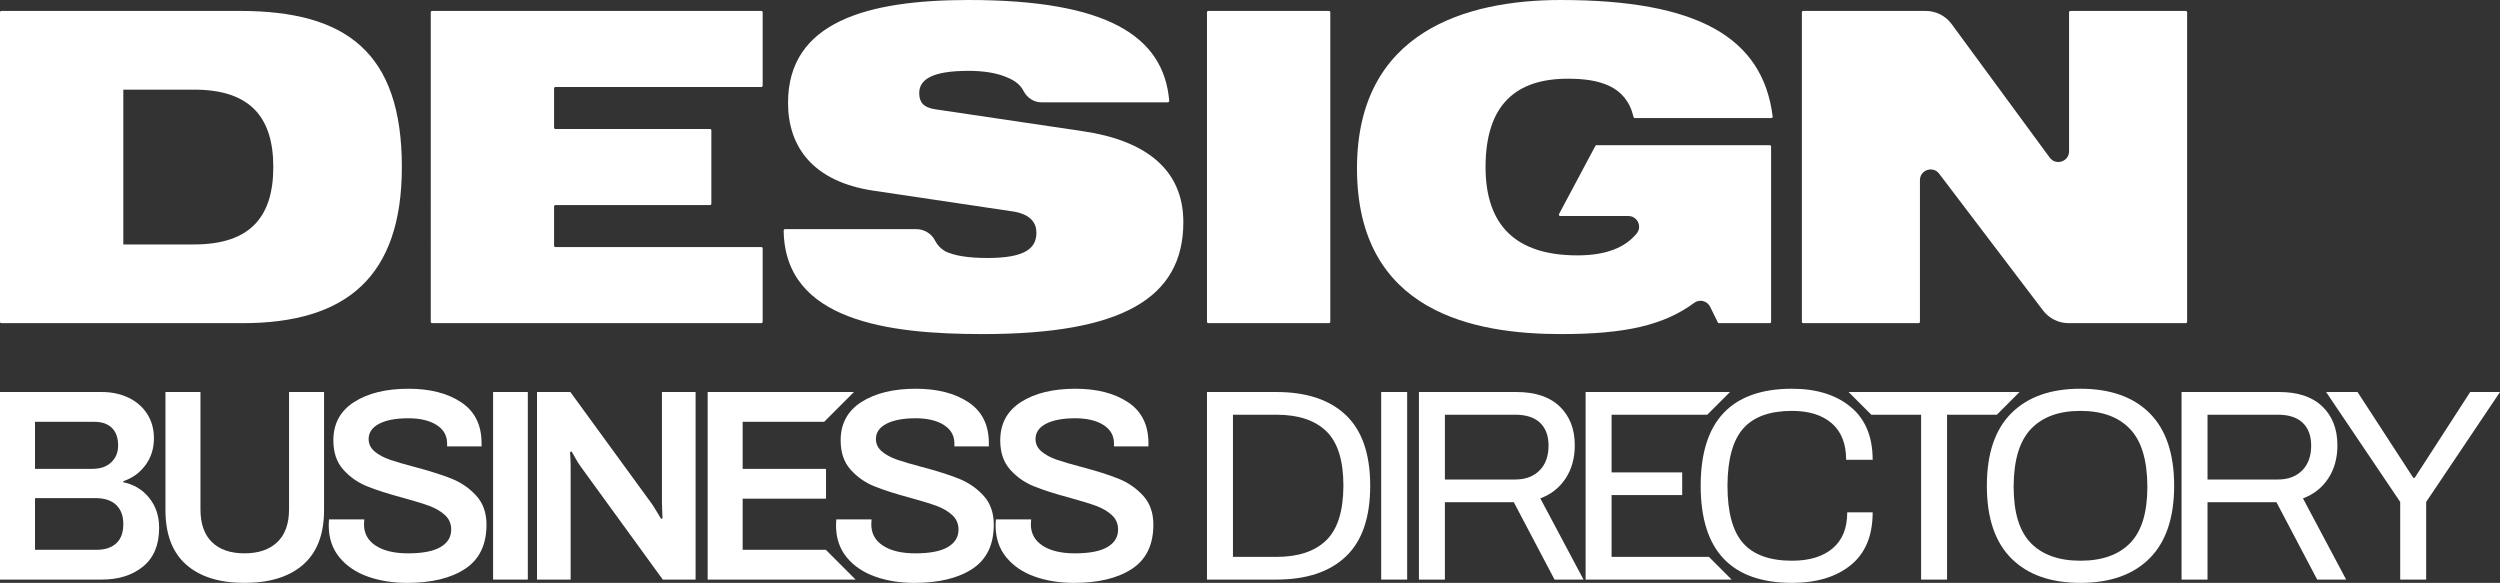 <?xml version="1.0" encoding="UTF-8"?>
<svg id="Layer_1" xmlns="http://www.w3.org/2000/svg" version="1.1" viewBox="0 0 680.315 158.614">
  <rect x="0" y="0" width="680.315" height="158.614" fill="#333333" stroke="none"/>
  <!-- Generator: Adobe Illustrator 29.2.1, SVG Export Plug-In . SVG Version: 2.1.0 Build 116)  -->
  <path d="M0,106.678h27.678c2.728,0,5.171.521,7.33,1.562s3.842,2.519,5.059,4.426c1.214,1.91,1.823,4.105,1.823,6.585,0,2.828-.781,5.283-2.343,7.366s-3.56,3.524-5.989,4.317v.297c2.876.596,5.22,2.007,7.03,4.242,1.811,2.231,2.716,4.959,2.716,8.184,0,4.614-1.45,8.111-4.354,10.491-2.9,2.383-6.658,3.573-11.272,3.573H0v-51.042ZM25.15,127.587c2.18,0,3.893-.596,5.132-1.786,1.241-1.19,1.862-2.704,1.862-4.538,0-2.131-.572-3.745-1.714-4.838-1.141-1.09-2.704-1.635-4.687-1.635H9.525v12.798h15.625ZM26.413,149.609c2.183,0,3.918-.581,5.21-1.747,1.29-1.166,1.935-2.916,1.935-5.247,0-2.231-.645-3.969-1.935-5.207-1.293-1.241-3.2-1.862-5.731-1.862H9.525v14.063h16.888Z" style="fill: #fff;"/>
  <path d="M50.642,153.627c-3.745-3.321-5.616-8.259-5.616-14.805v-32.144h9.525v31.92c0,3.918,1.041,6.894,3.124,8.928s5.035,3.052,8.853,3.052c3.821,0,6.797-1.017,8.928-3.052,2.134-2.035,3.2-5.011,3.2-8.928v-31.92h9.525v32.144c0,6.546-1.886,11.484-5.656,14.805-3.769,3.324-9.104,4.986-15.998,4.986-6.845,0-12.141-1.662-15.886-4.986Z" style="fill: #fff;"/>
  <path d="M100.097,156.903c-3.227-1.141-5.804-2.891-7.739-5.247s-2.903-5.271-2.903-8.744l.076-1.562h9.597l-.073,1.341c0,2.48,1.066,4.414,3.197,5.804,2.134,1.387,5.062,2.083,8.78,2.083,3.969,0,6.921-.569,8.856-1.714,1.935-1.138,2.9-2.725,2.9-4.759,0-1.589-.569-2.903-1.711-3.945s-2.555-1.871-4.242-2.492-4.066-1.35-7.142-2.195c-4.069-1.09-7.354-2.147-9.858-3.164-2.507-1.014-4.65-2.528-6.437-4.538-1.786-2.007-2.679-4.65-2.679-7.923,0-4.563,1.886-8.047,5.656-10.454s8.704-3.609,14.808-3.609c5.852,0,10.627,1.226,14.321,3.682,3.697,2.455,5.544,6.164,5.544,11.126v.89h-9.373v-.817c0-2.131-.957-3.806-2.864-5.023-1.91-1.214-4.478-1.823-7.702-1.823-3.373,0-6.016.497-7.923,1.49-1.91.993-2.867,2.38-2.867,4.166,0,1.338.548,2.467,1.638,3.385,1.09.92,2.467,1.662,4.13,2.231,1.662.572,3.906,1.229,6.733,1.974,4.118,1.09,7.478,2.156,10.082,3.197,2.604,1.045,4.838,2.583,6.697,4.614,1.859,2.035,2.791,4.662,2.791,7.887,0,5.459-1.935,9.464-5.804,12.017-3.869,2.555-9.128,3.833-15.774,3.833-3.921,0-7.49-.572-10.715-1.711Z" style="fill: #fff;"/>
  <path d="M134.184,106.678h9.449v51.042h-9.449v-51.042Z" style="fill: #fff;"/>
  <path d="M146.133,106.678h9.077l22.174,30.43c.593.893,1.114,1.726,1.562,2.495.445.769.769,1.302.966,1.599l.372-.148-.148-4.018v-30.358h9.152v51.042h-8.928l-22.322-30.73c-.545-.745-1.066-1.574-1.562-2.492s-.817-1.474-.969-1.674l-.369.224c0,.248.024.742.073,1.487s.076,1.614.076,2.604v30.582h-9.152v-51.042Z" style="fill: #fff;"/>
  <path d="M192.573,106.678h39.807v0l-8.111,8.111h-22.171v12.798h22.683v8.111h-22.683v13.912h22.619l8.111,8.111v0h-40.255v-51.042Z" style="fill: #fff;"/>
  <path d="M238.143,156.903c-3.227-1.141-5.804-2.891-7.739-5.247s-2.903-5.271-2.903-8.744l.076-1.562h9.597l-.073,1.341c0,2.48,1.066,4.414,3.197,5.804,2.134,1.387,5.062,2.083,8.78,2.083,3.969,0,6.921-.569,8.856-1.714,1.935-1.138,2.9-2.725,2.9-4.759,0-1.589-.569-2.903-1.711-3.945s-2.555-1.871-4.242-2.492-4.066-1.35-7.142-2.195c-4.069-1.09-7.354-2.147-9.858-3.164-2.507-1.014-4.65-2.528-6.437-4.538-1.786-2.007-2.679-4.65-2.679-7.923,0-4.563,1.886-8.047,5.656-10.454,3.769-2.407,8.704-3.609,14.808-3.609,5.852,0,10.627,1.226,14.321,3.682,3.697,2.455,5.544,6.164,5.544,11.126v.89h-9.373v-.817c0-2.131-.957-3.806-2.864-5.023-1.91-1.214-4.478-1.823-7.702-1.823-3.373,0-6.016.497-7.923,1.49-1.91.993-2.867,2.38-2.867,4.166,0,1.338.548,2.467,1.638,3.385,1.09.92,2.467,1.662,4.13,2.231,1.662.572,3.906,1.229,6.733,1.974,4.118,1.09,7.478,2.156,10.082,3.197,2.604,1.045,4.838,2.583,6.697,4.614,1.859,2.035,2.791,4.662,2.791,7.887,0,5.459-1.935,9.464-5.804,12.017-3.869,2.555-9.128,3.833-15.774,3.833-3.921,0-7.49-.572-10.715-1.711Z" style="fill: #fff;"/>
  <path d="M281.571,156.903c-3.227-1.141-5.804-2.891-7.739-5.247s-2.903-5.271-2.903-8.744l.076-1.562h9.597l-.073,1.341c0,2.48,1.066,4.414,3.197,5.804,2.134,1.387,5.062,2.083,8.78,2.083,3.969,0,6.921-.569,8.856-1.714,1.935-1.138,2.9-2.725,2.9-4.759,0-1.589-.569-2.903-1.711-3.945s-2.555-1.871-4.242-2.492-4.066-1.35-7.142-2.195c-4.069-1.09-7.354-2.147-9.858-3.164-2.507-1.014-4.65-2.528-6.437-4.538-1.786-2.007-2.679-4.65-2.679-7.923,0-4.563,1.886-8.047,5.656-10.454,3.769-2.407,8.704-3.609,14.808-3.609,5.852,0,10.627,1.226,14.321,3.682,3.697,2.455,5.544,6.164,5.544,11.126v.89h-9.373v-.817c0-2.131-.957-3.806-2.864-5.023-1.91-1.214-4.478-1.823-7.702-1.823-3.373,0-6.016.497-7.923,1.49-1.91.993-2.867,2.38-2.867,4.166,0,1.338.548,2.467,1.638,3.385,1.09.92,2.467,1.662,4.13,2.231,1.662.572,3.906,1.229,6.733,1.974,4.118,1.09,7.478,2.156,10.082,3.197,2.604,1.045,4.838,2.583,6.697,4.614,1.859,2.035,2.791,4.662,2.791,7.887,0,5.459-1.935,9.464-5.804,12.017-3.869,2.555-9.128,3.833-15.774,3.833-3.921,0-7.49-.572-10.715-1.711Z" style="fill: #fff;"/>
  <path d="M328.451,106.678h18.898c8.184,0,14.484,2.095,18.898,6.288,4.414,4.19,6.621,10.603,6.621,19.231,0,8.632-2.207,15.044-6.621,19.234-4.414,4.193-10.715,6.288-18.898,6.288h-18.898v-51.042ZM347.349,151.544c5.901,0,10.403-1.487,13.503-4.463,3.1-2.976,4.675-7.887,4.726-14.732v-.151c0-6.894-1.55-11.841-4.65-14.841-3.1-3.003-7.627-4.502-13.579-4.502h-11.832v38.69h11.832Z" style="fill: #fff;"/>
  <path d="M375.856,106.678h7.069v51.042h-7.069v-51.042Z" style="fill: #fff;"/>
  <path d="M386.13,106.678h26.561c5.108,0,9.028,1.314,11.756,3.942,2.728,2.631,4.093,6.152,4.093,10.566,0,3.473-.833,6.473-2.492,9.004-1.665,2.528-3.957,4.342-6.885,5.432l11.756,22.098h-7.887l-11.087-21.057h-18.75v21.057h-7.066v-51.042ZM412.319,130.487c2.779,0,4.986-.817,6.624-2.455,1.635-1.635,2.455-3.893,2.455-6.77,0-2.679-.772-4.75-2.307-6.213-1.538-1.462-3.797-2.195-6.773-2.195h-19.122v17.633h19.122Z" style="fill: #fff;"/>
  <path d="M431.488,106.678h39.286v0c-2.412,2.412-3.764,3.764-6.176,6.176h-26.043v15.698h19.211v6.176h-19.211v16.815h26.488c2.412,2.412,3.764,3.764,6.176,6.176v0h-39.731v-51.042Z" style="fill: #fff;"/>
  <path d="M469.049,152.029c-4.166-4.39-6.249-10.999-6.249-19.831,0-8.828,2.083-15.438,6.249-19.828,4.169-4.39,10.37-6.585,18.602-6.585,6.649,0,11.965,1.65,15.961,4.947,3.99,3.3,5.989,8.099,5.989,14.399h-7.218c0-4.366-1.302-7.675-3.906-9.934s-6.213-3.385-10.827-3.385c-6.001,0-10.415,1.586-13.243,4.759-2.828,3.176-4.266,8.335-4.314,15.477v.148c0,7.194,1.411,12.389,4.239,15.589,2.828,3.2,7.263,4.799,13.318,4.799,4.711,0,8.392-1.114,11.051-3.349,2.652-2.231,3.978-5.504,3.978-9.822h6.921c0,6.352-1.986,11.139-5.952,14.36-3.972,3.227-9.301,4.838-15.998,4.838-8.232,0-14.433-2.195-18.602-6.585Z" style="fill: #fff;"/>
  <path d="M522.778,112.854h-13.547c-2.412-2.412-3.764-3.764-6.176-6.176v-0h46.512v0c-2.412,2.412-3.764,3.764-6.176,6.176h-13.547s0,44.866,0,44.866h-7.066v-44.866Z" style="fill: #fff;"/>
  <path d="M547.336,151.953c-4.445-4.438-6.661-11.023-6.661-19.755,0-8.729,2.216-15.314,6.661-19.752,4.438-4.441,10.7-6.661,18.783-6.661,8.138,0,14.423,2.219,18.862,6.661,4.438,4.438,6.661,11.023,6.661,19.752,0,8.683-2.222,15.256-6.661,19.719-4.438,4.466-10.724,6.697-18.862,6.697-8.084,0-14.345-2.219-18.783-6.661ZM579.664,147.787c3.124-3.2,4.687-8.296,4.687-15.289v-.3c-.048-7.091-1.635-12.262-4.765-15.513-3.124-3.249-7.611-4.871-13.467-4.871-5.801,0-10.264,1.623-13.394,4.871-3.124,3.252-4.711,8.423-4.759,15.513v.3c0,6.994,1.562,12.089,4.687,15.289,3.124,3.2,7.617,4.799,13.467,4.799,5.904,0,10.421-1.599,13.545-4.799Z" style="fill: #fff;"/>
  <path d="M593.66,106.678h26.564c5.105,0,9.028,1.314,11.753,3.942,2.731,2.631,4.093,6.152,4.093,10.566,0,3.473-.83,6.473-2.489,9.004-1.665,2.528-3.96,4.342-6.885,5.432l11.753,22.098h-7.884l-11.087-21.057h-18.753v21.057h-7.066v-51.042ZM619.849,130.487c2.779,0,4.989-.817,6.624-2.455,1.635-1.635,2.458-3.893,2.458-6.77,0-2.679-.775-4.75-2.307-6.213-1.538-1.462-3.797-2.195-6.776-2.195h-19.122v17.633h19.122Z" style="fill: #fff;"/>
  <path d="M653.157,136.588l-20.164-29.91h8.556l15.18,23.364h.369l15.108-23.364h8.108l-20.091,29.91v21.133h-7.066v-21.133Z" style="fill: #fff;"/>
  <path d="M0,3.339c0-.201.163-.364.364-.364h64.965c28.797,0,44.028,11.186,44.028,42.482,0,29.867-15.113,42.481-43.315,42.481H.364c-.201,0-.364-.163-.364-.364V3.339ZM33.557,66.518h19.277c15.35,0,21.538-7.616,21.538-21.061,0-13.447-6.187-21.062-21.538-21.062h-19.277v42.123Z" style="fill: #fff;"/>
  <path d="M117.587,2.975h89.589c.201,0,.364.163.364.364v19.978c0,.201-.163.364-.364.364h-56.032c-.201,0-.364.163-.364.364v10.695c0,.201.163.364.364.364h42.07c.201,0,.364.163.364.364v19.977c0,.201-.163.364-.364.364h-42.07c-.201,0-.364.163-.364.364v10.695c0,.201.163.364.364.364h56.032c.201,0,.364.163.364.364v19.977c0,.201-.163.364-.364.364h-89.589c-.201,0-.364-.163-.364-.364V3.339c0-.201.163-.364.364-.364Z" style="fill: #fff;"/>
  <path d="M237.649,51.882c-16.54-2.499-23.203-12.019-23.203-23.918,0-22.014,21.538-27.964,49.145-27.964,37.558,0,53.077,9.73,54.587,27.444.018.214-.154.401-.368.401l-34.428-0c-2.12-0-3.943-1.294-4.904-3.183-.825-1.621-2.35-2.758-4.416-3.6-2.975-1.308-6.783-1.785-10.472-1.785-9.995,0-13.447,2.38-13.447,6.069,0,2.379,1.071,3.927,4.403,4.402l40.1,5.95c17.017,2.499,27.37,10.352,27.37,24.751,0,20.824-16.897,30.463-54.619,30.463-25.574,0-53.856-3.534-54.14-28.183-.002-.204.165-.376.369-.376l35.677-0c2.178-0,4.202,1.202,5.167,3.154.593,1.201,1.531,2.172,2.813,2.914,2.499,1.19,6.306,1.786,11.424,1.786,10.472,0,13.327-2.737,13.327-6.902,0-2.499-1.428-4.879-6.069-5.712l-38.317-5.712Z" style="fill: #fff;"/>
  <path d="M328.815,2.975h32.829c.201,0,.364.163.364.364v84.235c0,.201-.163.364-.364.364h-32.829c-.201,0-.364-.163-.364-.364V3.339c0-.201.163-.364.364-.364Z" style="fill: #fff;"/>
  <path d="M434.462,39.507h47.135c.201,0,.364.163.364.364v47.703c0,.201-.163.364-.364.364h-14.034l-2.198-4.466c-.801-1.626-2.875-2.131-4.334-1.055-8.254,6.095-18.764,8.495-36.187,8.495-23.561,0-55.571-5.831-55.571-45.099,0-37.246,29.749-45.813,55.452-45.813,37.127,0,54.986,10.105,57.663,31.713.027.219-.146.416-.366.416l-37.139-0c-.168,0-.311-.119-.349-.283-.991-4.238-3.337-6.891-6.481-8.404-3.213-1.548-7.021-2.023-11.424-2.023-13.804,0-22.372,6.783-22.372,24.037,0,15.826,8.211,24.036,24.989,24.036,7.964,0,13.031-2.204,16.117-5.924,1.578-1.902.229-4.785-2.242-4.785l-18.546-0c-.275-0-.45-.293-.321-.535l9.886-18.549c.063-.119.187-.193.321-.193Z" style="fill: #fff;"/>
  <path d="M490.701,2.975h33.343c2.781,0,5.395,1.324,7.042,3.565l26.694,36.344c1.661,2.276,5.265,1.101,5.265-1.717V3.339c0-.201.163-.364.364-.364h31.4c.201,0,.364.163.364.364v84.235c0,.201-.163.364-.364.364h-31.889c-2.731,0-5.306-1.277-6.958-3.453l-28.26-37.21c-1.684-2.23-5.236-1.039-5.236,1.755v38.544c0,.201-.163.364-.364.364h-31.4c-.201,0-.364-.163-.364-.364V3.339c0-.201.163-.364.364-.364Z" style="fill: #fff;"/>
</svg>